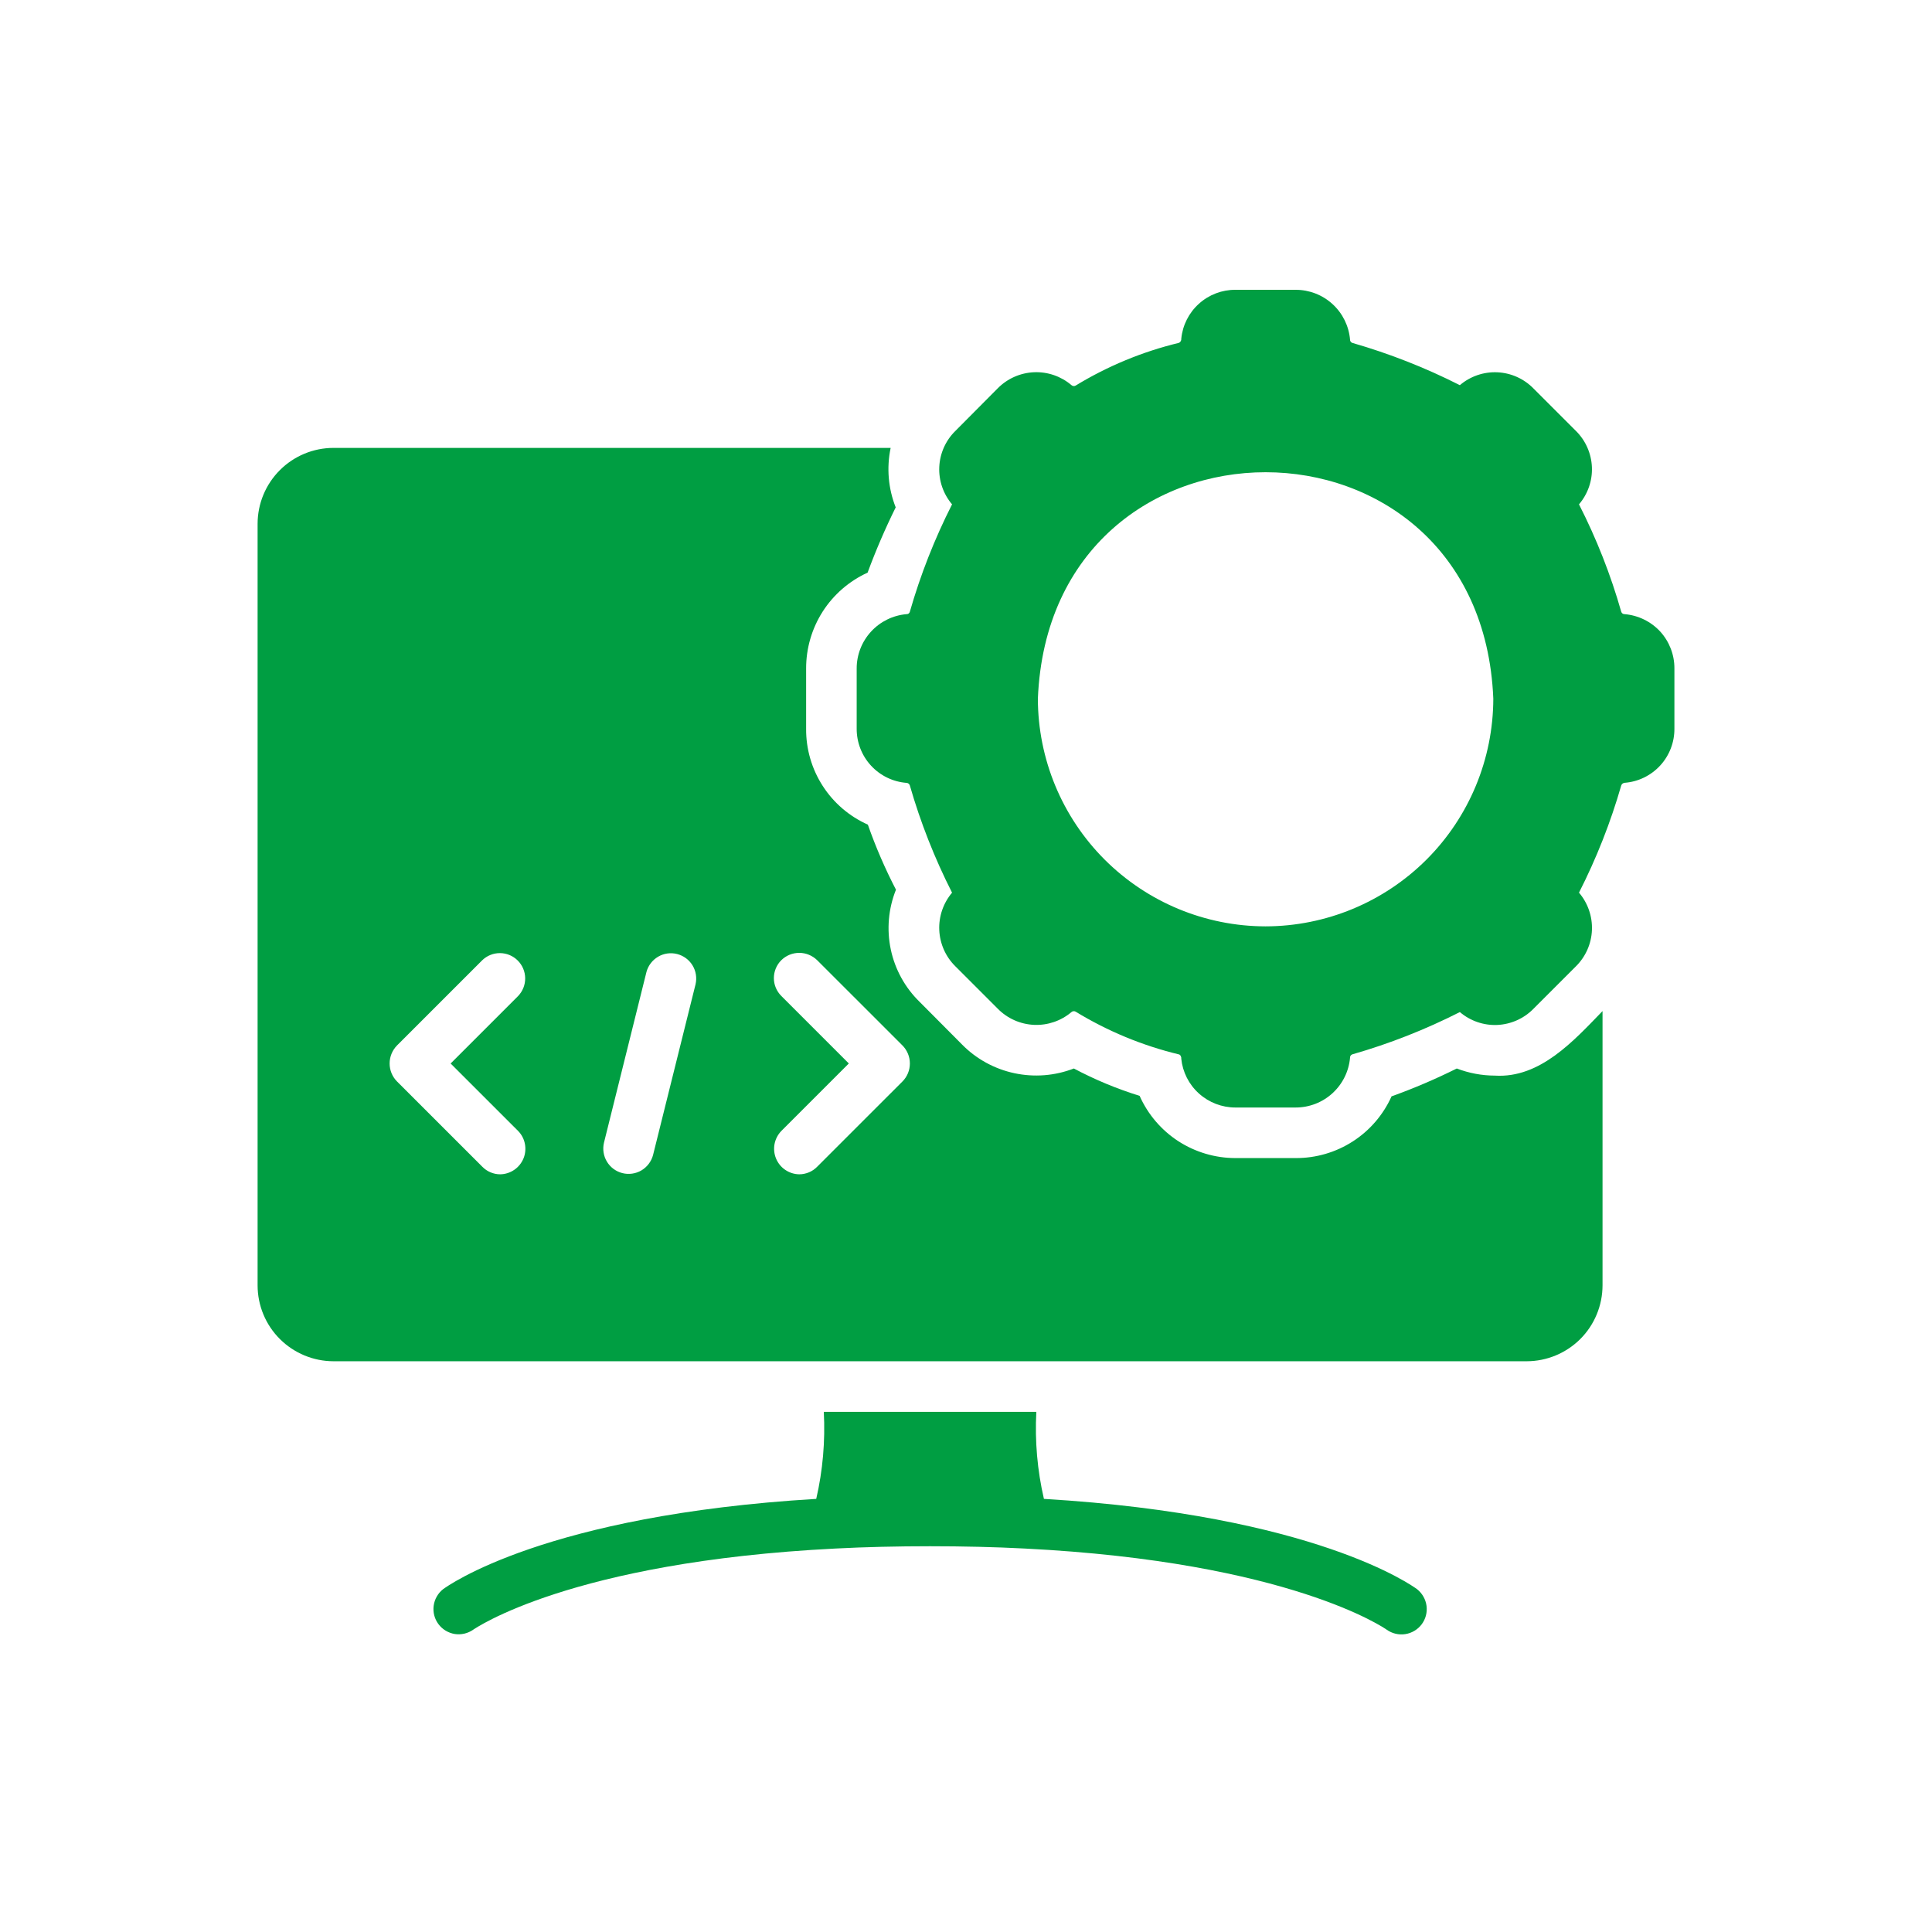<?xml version="1.0" encoding="utf-8"?>
<!-- Generator: Adobe Illustrator 16.0.0, SVG Export Plug-In . SVG Version: 6.00 Build 0)  -->
<!DOCTYPE svg PUBLIC "-//W3C//DTD SVG 1.1//EN" "http://www.w3.org/Graphics/SVG/1.1/DTD/svg11.dtd">
<svg version="1.1" id="Layer_1" xmlns="http://www.w3.org/2000/svg" xmlns:xlink="http://www.w3.org/1999/xlink" x="0px" y="0px"
	 width="60px" height="60px" viewBox="0 0 60 60" enable-background="new 0 0 60 60" xml:space="preserve">
<path fill="#009E42" d="M46.422,33.404c-0.403-0.001-0.803-0.076-1.18-0.221c-0.658,0.328-1.334,0.617-2.026,0.865
	c-0.257,0.573-0.676,1.061-1.204,1.4c-0.529,0.341-1.145,0.52-1.773,0.517h-1.871c-0.629,0-1.246-0.183-1.775-0.525
	c-0.527-0.343-0.945-0.832-1.201-1.407c-0.707-0.219-1.391-0.504-2.043-0.85c-0.59,0.229-1.231,0.278-1.848,0.146
	c-0.617-0.132-1.183-0.442-1.625-0.892l-1.313-1.32c-0.455-0.442-0.768-1.01-0.899-1.631c-0.131-0.621-0.075-1.267,0.161-1.856
	c-0.338-0.652-0.63-1.327-0.873-2.02c-0.574-0.256-1.062-0.674-1.402-1.203c-0.341-0.529-0.52-1.146-0.515-1.774v-1.87
	c-0.002-0.627,0.177-1.242,0.515-1.771c0.339-0.528,0.823-0.948,1.394-1.208c0.255-0.69,0.546-1.367,0.873-2.027
	c-0.232-0.587-0.287-1.229-0.157-1.847H10.357c-0.625,0-1.224,0.249-1.666,0.691S8,15.643,8,16.268v23.65
	c0,0.625,0.249,1.225,0.691,1.666s1.041,0.69,1.666,0.691h37.055c0.625-0.001,1.224-0.25,1.666-0.691
	c0.441-0.441,0.689-1.041,0.69-1.666V31.4C48.873,32.324,47.826,33.492,46.422,33.404z M16.093,35.125
	c0.108,0.111,0.181,0.251,0.209,0.403c0.029,0.151,0.013,0.31-0.046,0.452c-0.06,0.143-0.16,0.266-0.288,0.352
	c-0.128,0.087-0.279,0.135-0.433,0.137c-0.104,0-0.207-0.021-0.303-0.062c-0.096-0.04-0.183-0.101-0.255-0.175l-2.648-2.647
	c-0.147-0.148-0.229-0.349-0.229-0.558s0.083-0.41,0.229-0.559l2.648-2.647c0.148-0.143,0.346-0.223,0.552-0.221
	c0.206,0.001,0.403,0.083,0.549,0.229c0.146,0.145,0.229,0.341,0.232,0.547c0.003,0.206-0.075,0.404-0.217,0.554l-2.098,2.098
	L16.093,35.125z M21.601,30.568l-1.32,5.303c-0.053,0.2-0.183,0.371-0.361,0.477c-0.178,0.104-0.391,0.135-0.591,0.084
	c-0.201-0.051-0.373-0.178-0.48-0.355c-0.107-0.177-0.14-0.389-0.092-0.59l1.32-5.304c0.054-0.199,0.185-0.368,0.362-0.472
	s0.389-0.134,0.589-0.083c0.2,0.051,0.372,0.177,0.479,0.353C21.614,30.156,21.647,30.367,21.601,30.568z M28.028,33.585
	l-2.648,2.647c-0.072,0.074-0.159,0.135-0.255,0.175s-0.199,0.062-0.303,0.062c-0.155-0.002-0.306-0.05-0.434-0.137
	c-0.128-0.086-0.228-0.209-0.287-0.352s-0.076-0.301-0.047-0.452c0.029-0.151,0.102-0.292,0.209-0.403l2.098-2.098l-2.098-2.098
	c-0.073-0.073-0.13-0.159-0.17-0.254c-0.04-0.096-0.06-0.197-0.06-0.3s0.021-0.205,0.06-0.3c0.04-0.095,0.097-0.182,0.17-0.254
	c0.148-0.147,0.349-0.229,0.558-0.229s0.409,0.083,0.558,0.229l2.648,2.647c0.147,0.148,0.23,0.35,0.23,0.559
	S28.175,33.437,28.028,33.585z"/>
<path fill="#009E42" d="M32.42,46.549c-0.205-0.885-0.284-1.795-0.236-2.703h-6.6c0.048,0.908-0.031,1.818-0.235,2.703
	c-8.423,0.504-11.448,2.703-11.589,2.805c-0.16,0.127-0.265,0.311-0.292,0.514c-0.027,0.201,0.026,0.406,0.148,0.57
	c0.122,0.164,0.303,0.273,0.504,0.307c0.202,0.031,0.408-0.016,0.575-0.133c0.039-0.023,3.001-2.105,11.251-2.521
	c1.821-0.095,4.055-0.095,5.876,0c8.25,0.416,11.213,2.498,11.244,2.521c0.167,0.119,0.374,0.168,0.576,0.137
	c0.203-0.031,0.387-0.141,0.51-0.305s0.177-0.37,0.15-0.574c-0.027-0.203-0.133-0.388-0.293-0.516
	C43.867,49.252,40.843,47.053,32.42,46.549z"/>
<path fill="#009E42" d="M50.452,19.073c-0.022,0.001-0.044-0.006-0.063-0.019c-0.018-0.013-0.031-0.031-0.039-0.052
	c-0.328-1.153-0.768-2.271-1.313-3.339c0.275-0.322,0.419-0.735,0.401-1.158c-0.018-0.422-0.194-0.823-0.495-1.121l-1.32-1.32
	c-0.297-0.304-0.698-0.483-1.123-0.502c-0.424-0.019-0.84,0.124-1.163,0.4c-1.069-0.542-2.187-0.981-3.339-1.313
	c-0.021-0.007-0.039-0.021-0.053-0.039c-0.013-0.019-0.02-0.041-0.018-0.063c-0.037-0.423-0.23-0.816-0.544-1.103
	C41.071,9.158,40.662,9,40.238,9h-1.871c-0.418-0.002-0.822,0.152-1.133,0.433c-0.312,0.28-0.507,0.667-0.548,1.083
	c0.003,0.028-0.003,0.056-0.017,0.08s-0.036,0.043-0.063,0.053c-1.131,0.274-2.212,0.722-3.205,1.328
	c-0.02,0.011-0.043,0.015-0.065,0.012s-0.044-0.013-0.061-0.028c-0.323-0.275-0.737-0.418-1.161-0.401
	c-0.424,0.018-0.826,0.195-1.125,0.496l-1.32,1.328c-0.302,0.296-0.48,0.697-0.499,1.119c-0.019,0.423,0.123,0.837,0.397,1.16
	c-0.542,1.068-0.982,2.187-1.312,3.339c-0.006,0.022-0.02,0.041-0.039,0.054c-0.019,0.013-0.041,0.019-0.063,0.017
	c-0.423,0.037-0.816,0.23-1.103,0.543c-0.287,0.313-0.446,0.722-0.445,1.146v1.87c-0.001,0.423,0.157,0.833,0.444,1.144
	c0.287,0.312,0.681,0.504,1.104,0.537c0.023,0.001,0.045,0.009,0.063,0.023c0.019,0.014,0.032,0.033,0.039,0.055
	c0.331,1.149,0.77,2.265,1.312,3.332c-0.274,0.324-0.416,0.739-0.397,1.163s0.197,0.825,0.499,1.123l1.32,1.32
	c0.298,0.302,0.699,0.48,1.123,0.499s0.84-0.123,1.163-0.397c0.017-0.016,0.038-0.024,0.061-0.027s0.046,0.002,0.065,0.012
	c0.993,0.606,2.074,1.055,3.205,1.328c0.049,0.007,0.086,0.075,0.079,0.134c0.042,0.416,0.237,0.802,0.549,1.082
	c0.311,0.28,0.714,0.435,1.132,0.435h1.871c0.424,0,0.833-0.158,1.146-0.445c0.313-0.287,0.507-0.68,0.544-1.104
	c-0.002-0.021,0.005-0.044,0.018-0.063c0.014-0.018,0.031-0.031,0.053-0.039c1.152-0.33,2.27-0.77,3.339-1.313
	c0.323,0.275,0.739,0.419,1.163,0.4c0.425-0.02,0.826-0.199,1.123-0.502l1.32-1.32c0.301-0.299,0.479-0.701,0.496-1.125
	c0.017-0.424-0.127-0.839-0.402-1.162c0.543-1.066,0.982-2.182,1.313-3.332c0.008-0.021,0.021-0.04,0.04-0.054
	c0.019-0.014,0.04-0.022,0.063-0.025c0.423-0.032,0.817-0.224,1.105-0.536c0.287-0.312,0.445-0.722,0.442-1.146v-1.87
	c0.002-0.425-0.156-0.834-0.443-1.148C51.27,19.301,50.875,19.108,50.452,19.073z M39.303,28.769
	c-1.875-0.002-3.672-0.749-4.998-2.074c-1.324-1.325-2.07-3.123-2.073-4.997c0.384-9.378,13.761-9.375,14.144,0
	c-0.004,1.875-0.749,3.672-2.074,4.997C42.975,28.02,41.178,28.766,39.303,28.769z"/>
</svg>
